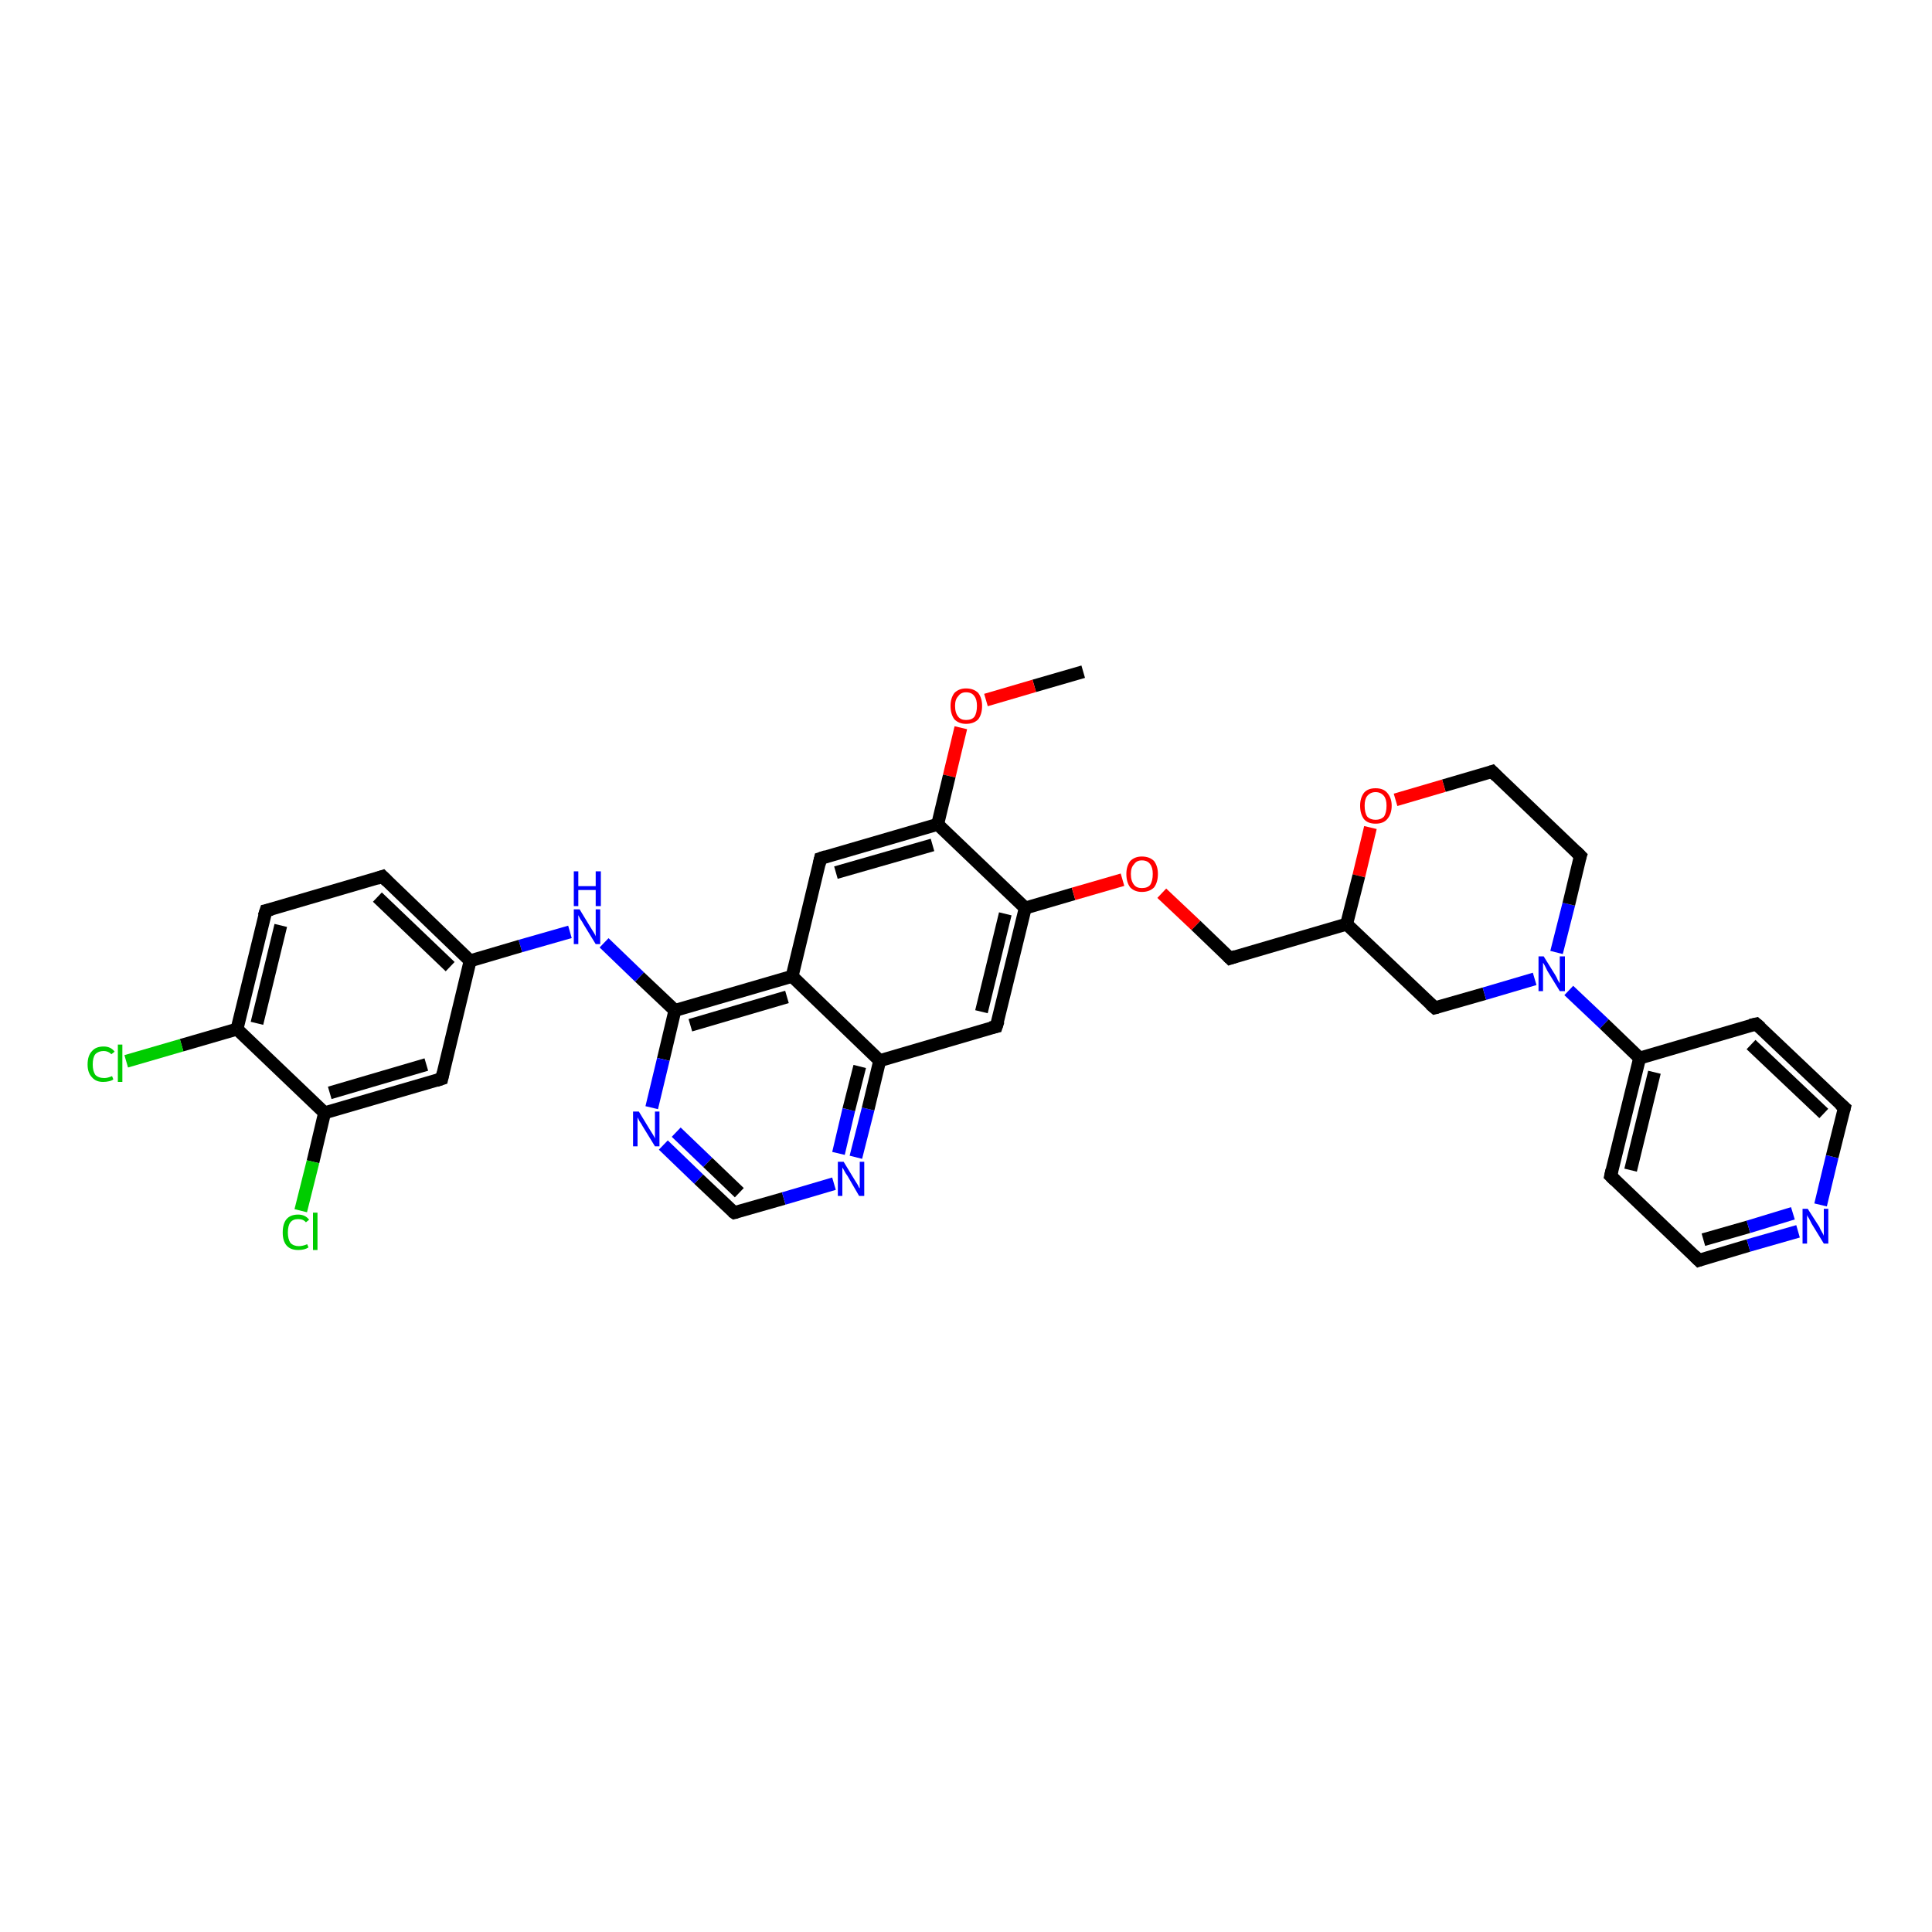 <?xml version='1.0' encoding='iso-8859-1'?>
<svg version='1.1' baseProfile='full'
              xmlns='http://www.w3.org/2000/svg'
                      xmlns:rdkit='http://www.rdkit.org/xml'
                      xmlns:xlink='http://www.w3.org/1999/xlink'
                  xml:space='preserve'
width='300px' height='300px' viewBox='0 0 300 300'>
<!-- END OF HEADER -->
<rect style='opacity:1.0;fill:#FFFFFF;stroke:none' width='300.0' height='300.0' x='0.0' y='0.0'> </rect>
<path class='bond-0 atom-0 atom-1' d='M 168.2,104.3 L 160.6,106.5' style='fill:none;fill-rule:evenodd;stroke:#000000;stroke-width:2.0px;stroke-linecap:butt;stroke-linejoin:miter;stroke-opacity:1' />
<path class='bond-0 atom-0 atom-1' d='M 160.6,106.5 L 153.1,108.7' style='fill:none;fill-rule:evenodd;stroke:#FF0000;stroke-width:2.0px;stroke-linecap:butt;stroke-linejoin:miter;stroke-opacity:1' />
<path class='bond-1 atom-1 atom-2' d='M 149.2,113.0 L 147.4,120.5' style='fill:none;fill-rule:evenodd;stroke:#FF0000;stroke-width:2.0px;stroke-linecap:butt;stroke-linejoin:miter;stroke-opacity:1' />
<path class='bond-1 atom-1 atom-2' d='M 147.4,120.5 L 145.6,128.0' style='fill:none;fill-rule:evenodd;stroke:#000000;stroke-width:2.0px;stroke-linecap:butt;stroke-linejoin:miter;stroke-opacity:1' />
<path class='bond-2 atom-2 atom-3' d='M 145.6,128.0 L 127.4,133.3' style='fill:none;fill-rule:evenodd;stroke:#000000;stroke-width:2.0px;stroke-linecap:butt;stroke-linejoin:miter;stroke-opacity:1' />
<path class='bond-2 atom-2 atom-3' d='M 144.8,131.2 L 129.8,135.5' style='fill:none;fill-rule:evenodd;stroke:#000000;stroke-width:2.0px;stroke-linecap:butt;stroke-linejoin:miter;stroke-opacity:1' />
<path class='bond-3 atom-3 atom-4' d='M 127.4,133.3 L 123.0,151.6' style='fill:none;fill-rule:evenodd;stroke:#000000;stroke-width:2.0px;stroke-linecap:butt;stroke-linejoin:miter;stroke-opacity:1' />
<path class='bond-4 atom-4 atom-5' d='M 123.0,151.6 L 104.8,156.9' style='fill:none;fill-rule:evenodd;stroke:#000000;stroke-width:2.0px;stroke-linecap:butt;stroke-linejoin:miter;stroke-opacity:1' />
<path class='bond-4 atom-4 atom-5' d='M 122.2,154.8 L 107.2,159.2' style='fill:none;fill-rule:evenodd;stroke:#000000;stroke-width:2.0px;stroke-linecap:butt;stroke-linejoin:miter;stroke-opacity:1' />
<path class='bond-5 atom-5 atom-6' d='M 104.8,156.9 L 99.3,151.7' style='fill:none;fill-rule:evenodd;stroke:#000000;stroke-width:2.0px;stroke-linecap:butt;stroke-linejoin:miter;stroke-opacity:1' />
<path class='bond-5 atom-5 atom-6' d='M 99.3,151.7 L 93.8,146.4' style='fill:none;fill-rule:evenodd;stroke:#0000FF;stroke-width:2.0px;stroke-linecap:butt;stroke-linejoin:miter;stroke-opacity:1' />
<path class='bond-6 atom-6 atom-7' d='M 88.5,144.7 L 80.8,146.9' style='fill:none;fill-rule:evenodd;stroke:#0000FF;stroke-width:2.0px;stroke-linecap:butt;stroke-linejoin:miter;stroke-opacity:1' />
<path class='bond-6 atom-6 atom-7' d='M 80.8,146.9 L 73.0,149.2' style='fill:none;fill-rule:evenodd;stroke:#000000;stroke-width:2.0px;stroke-linecap:butt;stroke-linejoin:miter;stroke-opacity:1' />
<path class='bond-7 atom-7 atom-8' d='M 73.0,149.2 L 59.4,136.1' style='fill:none;fill-rule:evenodd;stroke:#000000;stroke-width:2.0px;stroke-linecap:butt;stroke-linejoin:miter;stroke-opacity:1' />
<path class='bond-7 atom-7 atom-8' d='M 69.9,150.1 L 58.6,139.3' style='fill:none;fill-rule:evenodd;stroke:#000000;stroke-width:2.0px;stroke-linecap:butt;stroke-linejoin:miter;stroke-opacity:1' />
<path class='bond-8 atom-8 atom-9' d='M 59.4,136.1 L 41.3,141.4' style='fill:none;fill-rule:evenodd;stroke:#000000;stroke-width:2.0px;stroke-linecap:butt;stroke-linejoin:miter;stroke-opacity:1' />
<path class='bond-9 atom-9 atom-10' d='M 41.3,141.4 L 36.8,159.8' style='fill:none;fill-rule:evenodd;stroke:#000000;stroke-width:2.0px;stroke-linecap:butt;stroke-linejoin:miter;stroke-opacity:1' />
<path class='bond-9 atom-9 atom-10' d='M 43.6,143.7 L 39.9,158.9' style='fill:none;fill-rule:evenodd;stroke:#000000;stroke-width:2.0px;stroke-linecap:butt;stroke-linejoin:miter;stroke-opacity:1' />
<path class='bond-10 atom-10 atom-11' d='M 36.8,159.8 L 28.2,162.3' style='fill:none;fill-rule:evenodd;stroke:#000000;stroke-width:2.0px;stroke-linecap:butt;stroke-linejoin:miter;stroke-opacity:1' />
<path class='bond-10 atom-10 atom-11' d='M 28.2,162.3 L 19.6,164.8' style='fill:none;fill-rule:evenodd;stroke:#00CC00;stroke-width:2.0px;stroke-linecap:butt;stroke-linejoin:miter;stroke-opacity:1' />
<path class='bond-11 atom-10 atom-12' d='M 36.8,159.8 L 50.4,172.8' style='fill:none;fill-rule:evenodd;stroke:#000000;stroke-width:2.0px;stroke-linecap:butt;stroke-linejoin:miter;stroke-opacity:1' />
<path class='bond-12 atom-12 atom-13' d='M 50.4,172.8 L 48.6,180.4' style='fill:none;fill-rule:evenodd;stroke:#000000;stroke-width:2.0px;stroke-linecap:butt;stroke-linejoin:miter;stroke-opacity:1' />
<path class='bond-12 atom-12 atom-13' d='M 48.6,180.4 L 46.7,188.0' style='fill:none;fill-rule:evenodd;stroke:#00CC00;stroke-width:2.0px;stroke-linecap:butt;stroke-linejoin:miter;stroke-opacity:1' />
<path class='bond-13 atom-12 atom-14' d='M 50.4,172.8 L 68.6,167.5' style='fill:none;fill-rule:evenodd;stroke:#000000;stroke-width:2.0px;stroke-linecap:butt;stroke-linejoin:miter;stroke-opacity:1' />
<path class='bond-13 atom-12 atom-14' d='M 51.2,169.7 L 66.2,165.3' style='fill:none;fill-rule:evenodd;stroke:#000000;stroke-width:2.0px;stroke-linecap:butt;stroke-linejoin:miter;stroke-opacity:1' />
<path class='bond-14 atom-5 atom-15' d='M 104.8,156.9 L 103.0,164.5' style='fill:none;fill-rule:evenodd;stroke:#000000;stroke-width:2.0px;stroke-linecap:butt;stroke-linejoin:miter;stroke-opacity:1' />
<path class='bond-14 atom-5 atom-15' d='M 103.0,164.5 L 101.2,172.0' style='fill:none;fill-rule:evenodd;stroke:#0000FF;stroke-width:2.0px;stroke-linecap:butt;stroke-linejoin:miter;stroke-opacity:1' />
<path class='bond-15 atom-15 atom-16' d='M 103.0,177.8 L 108.5,183.1' style='fill:none;fill-rule:evenodd;stroke:#0000FF;stroke-width:2.0px;stroke-linecap:butt;stroke-linejoin:miter;stroke-opacity:1' />
<path class='bond-15 atom-15 atom-16' d='M 108.5,183.1 L 114.0,188.3' style='fill:none;fill-rule:evenodd;stroke:#000000;stroke-width:2.0px;stroke-linecap:butt;stroke-linejoin:miter;stroke-opacity:1' />
<path class='bond-15 atom-15 atom-16' d='M 105.0,175.8 L 109.9,180.5' style='fill:none;fill-rule:evenodd;stroke:#0000FF;stroke-width:2.0px;stroke-linecap:butt;stroke-linejoin:miter;stroke-opacity:1' />
<path class='bond-15 atom-15 atom-16' d='M 109.9,180.5 L 114.8,185.2' style='fill:none;fill-rule:evenodd;stroke:#000000;stroke-width:2.0px;stroke-linecap:butt;stroke-linejoin:miter;stroke-opacity:1' />
<path class='bond-16 atom-16 atom-17' d='M 114.0,188.3 L 121.7,186.1' style='fill:none;fill-rule:evenodd;stroke:#000000;stroke-width:2.0px;stroke-linecap:butt;stroke-linejoin:miter;stroke-opacity:1' />
<path class='bond-16 atom-16 atom-17' d='M 121.7,186.1 L 129.5,183.8' style='fill:none;fill-rule:evenodd;stroke:#0000FF;stroke-width:2.0px;stroke-linecap:butt;stroke-linejoin:miter;stroke-opacity:1' />
<path class='bond-17 atom-17 atom-18' d='M 132.9,179.7 L 134.8,172.2' style='fill:none;fill-rule:evenodd;stroke:#0000FF;stroke-width:2.0px;stroke-linecap:butt;stroke-linejoin:miter;stroke-opacity:1' />
<path class='bond-17 atom-17 atom-18' d='M 134.8,172.2 L 136.6,164.7' style='fill:none;fill-rule:evenodd;stroke:#000000;stroke-width:2.0px;stroke-linecap:butt;stroke-linejoin:miter;stroke-opacity:1' />
<path class='bond-17 atom-17 atom-18' d='M 130.2,179.1 L 131.8,172.3' style='fill:none;fill-rule:evenodd;stroke:#0000FF;stroke-width:2.0px;stroke-linecap:butt;stroke-linejoin:miter;stroke-opacity:1' />
<path class='bond-17 atom-17 atom-18' d='M 131.8,172.3 L 133.5,165.6' style='fill:none;fill-rule:evenodd;stroke:#000000;stroke-width:2.0px;stroke-linecap:butt;stroke-linejoin:miter;stroke-opacity:1' />
<path class='bond-18 atom-18 atom-19' d='M 136.6,164.7 L 154.7,159.4' style='fill:none;fill-rule:evenodd;stroke:#000000;stroke-width:2.0px;stroke-linecap:butt;stroke-linejoin:miter;stroke-opacity:1' />
<path class='bond-19 atom-19 atom-20' d='M 154.7,159.4 L 159.2,141.0' style='fill:none;fill-rule:evenodd;stroke:#000000;stroke-width:2.0px;stroke-linecap:butt;stroke-linejoin:miter;stroke-opacity:1' />
<path class='bond-19 atom-19 atom-20' d='M 152.4,157.1 L 156.1,141.9' style='fill:none;fill-rule:evenodd;stroke:#000000;stroke-width:2.0px;stroke-linecap:butt;stroke-linejoin:miter;stroke-opacity:1' />
<path class='bond-20 atom-20 atom-21' d='M 159.2,141.0 L 166.7,138.8' style='fill:none;fill-rule:evenodd;stroke:#000000;stroke-width:2.0px;stroke-linecap:butt;stroke-linejoin:miter;stroke-opacity:1' />
<path class='bond-20 atom-20 atom-21' d='M 166.7,138.8 L 174.3,136.6' style='fill:none;fill-rule:evenodd;stroke:#FF0000;stroke-width:2.0px;stroke-linecap:butt;stroke-linejoin:miter;stroke-opacity:1' />
<path class='bond-21 atom-21 atom-22' d='M 180.4,138.7 L 185.7,143.7' style='fill:none;fill-rule:evenodd;stroke:#FF0000;stroke-width:2.0px;stroke-linecap:butt;stroke-linejoin:miter;stroke-opacity:1' />
<path class='bond-21 atom-21 atom-22' d='M 185.7,143.7 L 191.0,148.8' style='fill:none;fill-rule:evenodd;stroke:#000000;stroke-width:2.0px;stroke-linecap:butt;stroke-linejoin:miter;stroke-opacity:1' />
<path class='bond-22 atom-22 atom-23' d='M 191.0,148.8 L 209.1,143.5' style='fill:none;fill-rule:evenodd;stroke:#000000;stroke-width:2.0px;stroke-linecap:butt;stroke-linejoin:miter;stroke-opacity:1' />
<path class='bond-23 atom-23 atom-24' d='M 209.1,143.5 L 222.8,156.5' style='fill:none;fill-rule:evenodd;stroke:#000000;stroke-width:2.0px;stroke-linecap:butt;stroke-linejoin:miter;stroke-opacity:1' />
<path class='bond-24 atom-24 atom-25' d='M 222.8,156.5 L 230.5,154.3' style='fill:none;fill-rule:evenodd;stroke:#000000;stroke-width:2.0px;stroke-linecap:butt;stroke-linejoin:miter;stroke-opacity:1' />
<path class='bond-24 atom-24 atom-25' d='M 230.5,154.3 L 238.3,152.0' style='fill:none;fill-rule:evenodd;stroke:#0000FF;stroke-width:2.0px;stroke-linecap:butt;stroke-linejoin:miter;stroke-opacity:1' />
<path class='bond-25 atom-25 atom-26' d='M 243.6,153.8 L 249.1,159.0' style='fill:none;fill-rule:evenodd;stroke:#0000FF;stroke-width:2.0px;stroke-linecap:butt;stroke-linejoin:miter;stroke-opacity:1' />
<path class='bond-25 atom-25 atom-26' d='M 249.1,159.0 L 254.6,164.3' style='fill:none;fill-rule:evenodd;stroke:#000000;stroke-width:2.0px;stroke-linecap:butt;stroke-linejoin:miter;stroke-opacity:1' />
<path class='bond-26 atom-26 atom-27' d='M 254.6,164.3 L 250.1,182.6' style='fill:none;fill-rule:evenodd;stroke:#000000;stroke-width:2.0px;stroke-linecap:butt;stroke-linejoin:miter;stroke-opacity:1' />
<path class='bond-26 atom-26 atom-27' d='M 256.9,166.5 L 253.2,181.7' style='fill:none;fill-rule:evenodd;stroke:#000000;stroke-width:2.0px;stroke-linecap:butt;stroke-linejoin:miter;stroke-opacity:1' />
<path class='bond-27 atom-27 atom-28' d='M 250.1,182.6 L 263.8,195.7' style='fill:none;fill-rule:evenodd;stroke:#000000;stroke-width:2.0px;stroke-linecap:butt;stroke-linejoin:miter;stroke-opacity:1' />
<path class='bond-28 atom-28 atom-29' d='M 263.8,195.7 L 271.5,193.4' style='fill:none;fill-rule:evenodd;stroke:#000000;stroke-width:2.0px;stroke-linecap:butt;stroke-linejoin:miter;stroke-opacity:1' />
<path class='bond-28 atom-28 atom-29' d='M 271.5,193.4 L 279.2,191.2' style='fill:none;fill-rule:evenodd;stroke:#0000FF;stroke-width:2.0px;stroke-linecap:butt;stroke-linejoin:miter;stroke-opacity:1' />
<path class='bond-28 atom-28 atom-29' d='M 264.5,192.5 L 271.5,190.5' style='fill:none;fill-rule:evenodd;stroke:#000000;stroke-width:2.0px;stroke-linecap:butt;stroke-linejoin:miter;stroke-opacity:1' />
<path class='bond-28 atom-28 atom-29' d='M 271.5,190.5 L 278.4,188.4' style='fill:none;fill-rule:evenodd;stroke:#0000FF;stroke-width:2.0px;stroke-linecap:butt;stroke-linejoin:miter;stroke-opacity:1' />
<path class='bond-29 atom-29 atom-30' d='M 282.7,187.1 L 284.5,179.6' style='fill:none;fill-rule:evenodd;stroke:#0000FF;stroke-width:2.0px;stroke-linecap:butt;stroke-linejoin:miter;stroke-opacity:1' />
<path class='bond-29 atom-29 atom-30' d='M 284.5,179.6 L 286.4,172.0' style='fill:none;fill-rule:evenodd;stroke:#000000;stroke-width:2.0px;stroke-linecap:butt;stroke-linejoin:miter;stroke-opacity:1' />
<path class='bond-30 atom-30 atom-31' d='M 286.4,172.0 L 272.7,159.0' style='fill:none;fill-rule:evenodd;stroke:#000000;stroke-width:2.0px;stroke-linecap:butt;stroke-linejoin:miter;stroke-opacity:1' />
<path class='bond-30 atom-30 atom-31' d='M 283.2,172.9 L 271.9,162.2' style='fill:none;fill-rule:evenodd;stroke:#000000;stroke-width:2.0px;stroke-linecap:butt;stroke-linejoin:miter;stroke-opacity:1' />
<path class='bond-31 atom-25 atom-32' d='M 241.7,147.9 L 243.6,140.4' style='fill:none;fill-rule:evenodd;stroke:#0000FF;stroke-width:2.0px;stroke-linecap:butt;stroke-linejoin:miter;stroke-opacity:1' />
<path class='bond-31 atom-25 atom-32' d='M 243.6,140.4 L 245.4,132.9' style='fill:none;fill-rule:evenodd;stroke:#000000;stroke-width:2.0px;stroke-linecap:butt;stroke-linejoin:miter;stroke-opacity:1' />
<path class='bond-32 atom-32 atom-33' d='M 245.4,132.9 L 231.7,119.8' style='fill:none;fill-rule:evenodd;stroke:#000000;stroke-width:2.0px;stroke-linecap:butt;stroke-linejoin:miter;stroke-opacity:1' />
<path class='bond-33 atom-33 atom-34' d='M 231.7,119.8 L 224.2,122.0' style='fill:none;fill-rule:evenodd;stroke:#000000;stroke-width:2.0px;stroke-linecap:butt;stroke-linejoin:miter;stroke-opacity:1' />
<path class='bond-33 atom-33 atom-34' d='M 224.2,122.0 L 216.7,124.2' style='fill:none;fill-rule:evenodd;stroke:#FF0000;stroke-width:2.0px;stroke-linecap:butt;stroke-linejoin:miter;stroke-opacity:1' />
<path class='bond-34 atom-20 atom-2' d='M 159.2,141.0 L 145.6,128.0' style='fill:none;fill-rule:evenodd;stroke:#000000;stroke-width:2.0px;stroke-linecap:butt;stroke-linejoin:miter;stroke-opacity:1' />
<path class='bond-35 atom-34 atom-23' d='M 212.8,128.5 L 211.0,136.0' style='fill:none;fill-rule:evenodd;stroke:#FF0000;stroke-width:2.0px;stroke-linecap:butt;stroke-linejoin:miter;stroke-opacity:1' />
<path class='bond-35 atom-34 atom-23' d='M 211.0,136.0 L 209.1,143.5' style='fill:none;fill-rule:evenodd;stroke:#000000;stroke-width:2.0px;stroke-linecap:butt;stroke-linejoin:miter;stroke-opacity:1' />
<path class='bond-36 atom-18 atom-4' d='M 136.6,164.7 L 123.0,151.6' style='fill:none;fill-rule:evenodd;stroke:#000000;stroke-width:2.0px;stroke-linecap:butt;stroke-linejoin:miter;stroke-opacity:1' />
<path class='bond-37 atom-31 atom-26' d='M 272.7,159.0 L 254.6,164.3' style='fill:none;fill-rule:evenodd;stroke:#000000;stroke-width:2.0px;stroke-linecap:butt;stroke-linejoin:miter;stroke-opacity:1' />
<path class='bond-38 atom-14 atom-7' d='M 68.6,167.5 L 73.0,149.2' style='fill:none;fill-rule:evenodd;stroke:#000000;stroke-width:2.0px;stroke-linecap:butt;stroke-linejoin:miter;stroke-opacity:1' />
<path d='M 128.3,133.0 L 127.4,133.3 L 127.2,134.2' style='fill:none;stroke:#000000;stroke-width:2.0px;stroke-linecap:butt;stroke-linejoin:miter;stroke-opacity:1;' />
<path d='M 60.1,136.8 L 59.4,136.1 L 58.5,136.4' style='fill:none;stroke:#000000;stroke-width:2.0px;stroke-linecap:butt;stroke-linejoin:miter;stroke-opacity:1;' />
<path d='M 42.2,141.2 L 41.3,141.4 L 41.0,142.3' style='fill:none;stroke:#000000;stroke-width:2.0px;stroke-linecap:butt;stroke-linejoin:miter;stroke-opacity:1;' />
<path d='M 67.7,167.8 L 68.6,167.5 L 68.8,166.6' style='fill:none;stroke:#000000;stroke-width:2.0px;stroke-linecap:butt;stroke-linejoin:miter;stroke-opacity:1;' />
<path d='M 113.7,188.1 L 114.0,188.3 L 114.4,188.2' style='fill:none;stroke:#000000;stroke-width:2.0px;stroke-linecap:butt;stroke-linejoin:miter;stroke-opacity:1;' />
<path d='M 153.8,159.6 L 154.7,159.4 L 155.0,158.5' style='fill:none;stroke:#000000;stroke-width:2.0px;stroke-linecap:butt;stroke-linejoin:miter;stroke-opacity:1;' />
<path d='M 190.7,148.5 L 191.0,148.8 L 191.9,148.5' style='fill:none;stroke:#000000;stroke-width:2.0px;stroke-linecap:butt;stroke-linejoin:miter;stroke-opacity:1;' />
<path d='M 222.1,155.9 L 222.8,156.5 L 223.2,156.4' style='fill:none;stroke:#000000;stroke-width:2.0px;stroke-linecap:butt;stroke-linejoin:miter;stroke-opacity:1;' />
<path d='M 250.3,181.7 L 250.1,182.6 L 250.8,183.3' style='fill:none;stroke:#000000;stroke-width:2.0px;stroke-linecap:butt;stroke-linejoin:miter;stroke-opacity:1;' />
<path d='M 263.1,195.0 L 263.8,195.7 L 264.1,195.6' style='fill:none;stroke:#000000;stroke-width:2.0px;stroke-linecap:butt;stroke-linejoin:miter;stroke-opacity:1;' />
<path d='M 286.3,172.4 L 286.4,172.0 L 285.7,171.4' style='fill:none;stroke:#000000;stroke-width:2.0px;stroke-linecap:butt;stroke-linejoin:miter;stroke-opacity:1;' />
<path d='M 273.4,159.6 L 272.7,159.0 L 271.8,159.2' style='fill:none;stroke:#000000;stroke-width:2.0px;stroke-linecap:butt;stroke-linejoin:miter;stroke-opacity:1;' />
<path d='M 245.3,133.2 L 245.4,132.9 L 244.7,132.2' style='fill:none;stroke:#000000;stroke-width:2.0px;stroke-linecap:butt;stroke-linejoin:miter;stroke-opacity:1;' />
<path d='M 232.4,120.5 L 231.7,119.8 L 231.4,119.9' style='fill:none;stroke:#000000;stroke-width:2.0px;stroke-linecap:butt;stroke-linejoin:miter;stroke-opacity:1;' />
<path class='atom-1' d='M 147.6 109.6
Q 147.6 108.4, 148.2 107.6
Q 148.9 106.9, 150.0 106.9
Q 151.2 106.9, 151.9 107.6
Q 152.5 108.4, 152.5 109.6
Q 152.5 110.9, 151.9 111.7
Q 151.2 112.4, 150.0 112.4
Q 148.9 112.4, 148.2 111.7
Q 147.6 110.9, 147.6 109.6
M 150.0 111.8
Q 150.9 111.8, 151.3 111.3
Q 151.7 110.7, 151.7 109.6
Q 151.7 108.6, 151.3 108.1
Q 150.9 107.5, 150.0 107.5
Q 149.2 107.5, 148.8 108.1
Q 148.3 108.6, 148.3 109.6
Q 148.3 110.7, 148.8 111.3
Q 149.2 111.8, 150.0 111.8
' fill='#FF0000'/>
<path class='atom-6' d='M 90.0 141.2
L 91.7 144.0
Q 91.9 144.3, 92.2 144.8
Q 92.5 145.3, 92.5 145.4
L 92.5 141.2
L 93.2 141.2
L 93.2 146.6
L 92.5 146.6
L 90.6 143.5
Q 90.4 143.1, 90.1 142.7
Q 89.9 142.3, 89.8 142.1
L 89.8 146.6
L 89.1 146.6
L 89.1 141.2
L 90.0 141.2
' fill='#0000FF'/>
<path class='atom-6' d='M 89.1 135.3
L 89.8 135.3
L 89.8 137.6
L 92.5 137.6
L 92.5 135.3
L 93.3 135.3
L 93.3 140.7
L 92.5 140.7
L 92.5 138.2
L 89.8 138.2
L 89.8 140.7
L 89.1 140.7
L 89.1 135.3
' fill='#0000FF'/>
<path class='atom-11' d='M 13.6 165.3
Q 13.6 163.9, 14.3 163.2
Q 14.9 162.5, 16.1 162.5
Q 17.2 162.5, 17.8 163.3
L 17.3 163.7
Q 16.8 163.2, 16.1 163.2
Q 15.3 163.2, 14.8 163.7
Q 14.4 164.2, 14.4 165.3
Q 14.4 166.3, 14.8 166.9
Q 15.3 167.4, 16.2 167.4
Q 16.7 167.4, 17.4 167.1
L 17.6 167.6
Q 17.4 167.8, 16.9 167.9
Q 16.5 168.0, 16.0 168.0
Q 14.9 168.0, 14.3 167.3
Q 13.6 166.6, 13.6 165.3
' fill='#00CC00'/>
<path class='atom-11' d='M 18.3 162.2
L 19.0 162.2
L 19.0 168.0
L 18.3 168.0
L 18.3 162.2
' fill='#00CC00'/>
<path class='atom-13' d='M 43.9 191.4
Q 43.9 190.0, 44.5 189.3
Q 45.1 188.6, 46.3 188.6
Q 47.4 188.6, 48.0 189.4
L 47.5 189.8
Q 47.1 189.3, 46.3 189.3
Q 45.5 189.3, 45.1 189.8
Q 44.7 190.3, 44.7 191.4
Q 44.7 192.4, 45.1 193.0
Q 45.6 193.5, 46.4 193.5
Q 47.0 193.5, 47.7 193.2
L 47.9 193.7
Q 47.6 193.9, 47.2 194.0
Q 46.8 194.1, 46.3 194.1
Q 45.1 194.1, 44.5 193.4
Q 43.9 192.7, 43.9 191.4
' fill='#00CC00'/>
<path class='atom-13' d='M 48.6 188.3
L 49.3 188.3
L 49.3 194.1
L 48.6 194.1
L 48.6 188.3
' fill='#00CC00'/>
<path class='atom-15' d='M 99.2 172.6
L 100.9 175.4
Q 101.1 175.7, 101.4 176.2
Q 101.7 176.7, 101.7 176.8
L 101.7 172.6
L 102.4 172.6
L 102.4 178.0
L 101.7 178.0
L 99.8 174.9
Q 99.6 174.5, 99.3 174.1
Q 99.1 173.7, 99.0 173.5
L 99.0 178.0
L 98.3 178.0
L 98.3 172.6
L 99.2 172.6
' fill='#0000FF'/>
<path class='atom-17' d='M 131.0 180.4
L 132.7 183.2
Q 132.9 183.5, 133.2 184.0
Q 133.4 184.5, 133.5 184.5
L 133.5 180.4
L 134.2 180.4
L 134.2 185.7
L 133.4 185.7
L 131.6 182.6
Q 131.3 182.2, 131.1 181.8
Q 130.9 181.4, 130.8 181.3
L 130.8 185.7
L 130.1 185.7
L 130.1 180.4
L 131.0 180.4
' fill='#0000FF'/>
<path class='atom-21' d='M 174.9 135.7
Q 174.9 134.5, 175.5 133.7
Q 176.2 133.0, 177.3 133.0
Q 178.5 133.0, 179.2 133.7
Q 179.8 134.5, 179.8 135.7
Q 179.8 137.0, 179.2 137.8
Q 178.5 138.5, 177.3 138.5
Q 176.2 138.5, 175.5 137.8
Q 174.9 137.0, 174.9 135.7
M 177.3 137.9
Q 178.2 137.9, 178.6 137.4
Q 179.0 136.8, 179.0 135.7
Q 179.0 134.7, 178.6 134.2
Q 178.2 133.6, 177.3 133.6
Q 176.5 133.6, 176.1 134.2
Q 175.6 134.7, 175.6 135.7
Q 175.6 136.8, 176.1 137.4
Q 176.5 137.9, 177.3 137.9
' fill='#FF0000'/>
<path class='atom-25' d='M 239.7 148.5
L 241.5 151.4
Q 241.7 151.7, 241.9 152.2
Q 242.2 152.7, 242.2 152.7
L 242.2 148.5
L 243.0 148.5
L 243.0 153.9
L 242.2 153.9
L 240.3 150.8
Q 240.1 150.4, 239.9 150.0
Q 239.7 149.6, 239.6 149.5
L 239.6 153.9
L 238.9 153.9
L 238.9 148.5
L 239.7 148.5
' fill='#0000FF'/>
<path class='atom-29' d='M 280.7 187.7
L 282.5 190.5
Q 282.6 190.8, 282.9 191.3
Q 283.2 191.8, 283.2 191.9
L 283.2 187.7
L 283.9 187.7
L 283.9 193.1
L 283.2 193.1
L 281.3 190.0
Q 281.1 189.6, 280.9 189.2
Q 280.6 188.8, 280.6 188.6
L 280.6 193.1
L 279.9 193.1
L 279.9 187.7
L 280.7 187.7
' fill='#0000FF'/>
<path class='atom-34' d='M 211.2 125.1
Q 211.2 123.9, 211.8 123.1
Q 212.4 122.4, 213.6 122.4
Q 214.8 122.4, 215.4 123.1
Q 216.1 123.9, 216.1 125.1
Q 216.1 126.4, 215.4 127.2
Q 214.8 127.9, 213.6 127.9
Q 212.4 127.9, 211.8 127.2
Q 211.2 126.4, 211.2 125.1
M 213.6 127.3
Q 214.4 127.3, 214.9 126.8
Q 215.3 126.2, 215.3 125.1
Q 215.3 124.1, 214.9 123.6
Q 214.4 123.0, 213.6 123.0
Q 212.8 123.0, 212.3 123.6
Q 211.9 124.1, 211.9 125.1
Q 211.9 126.2, 212.3 126.8
Q 212.8 127.3, 213.6 127.3
' fill='#FF0000'/>
</svg>
